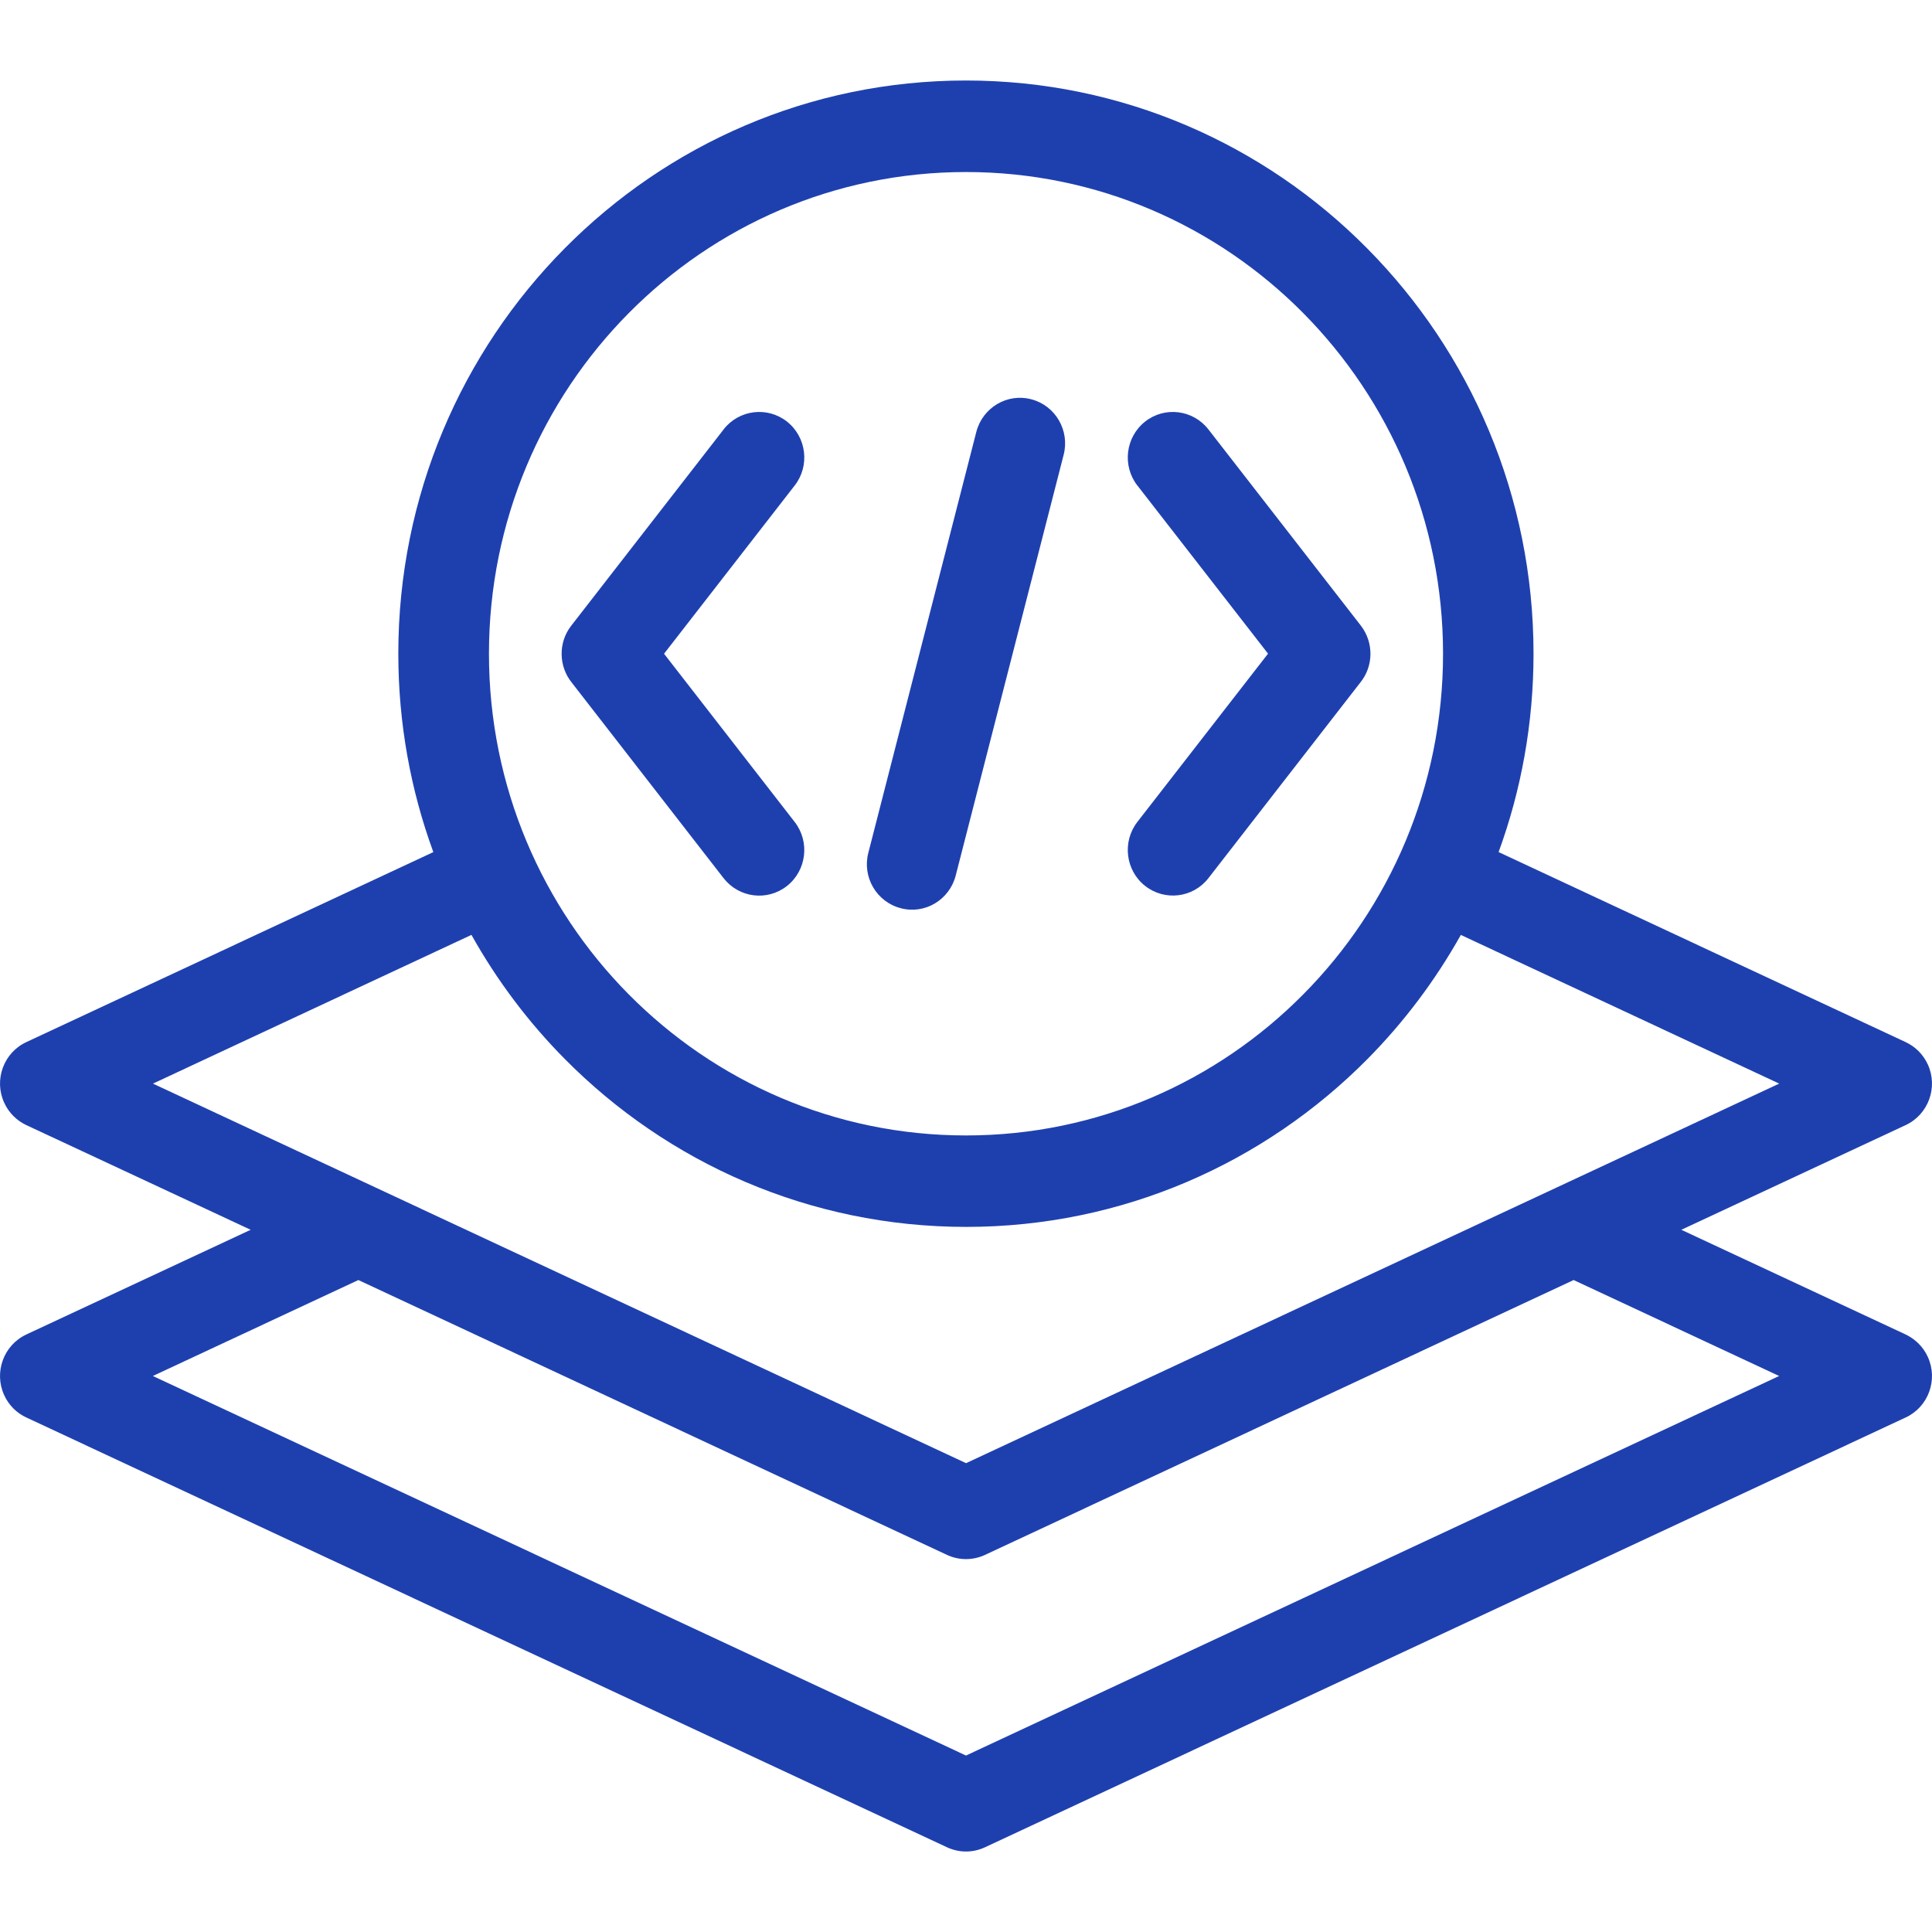 <?xml version="1.0" encoding="UTF-8"?> <svg xmlns="http://www.w3.org/2000/svg" width="24" height="24" viewBox="0 0 24 24" fill="none"><path d="M12 2.137C10.364 2.137 8.882 2.807 7.81 3.89C6.737 4.973 6.074 6.469 6.074 8.121C6.074 9.773 6.738 11.27 7.81 12.352C8.882 13.435 10.364 14.105 12 14.105C13.636 14.105 15.118 13.435 16.19 12.352C17.263 11.27 17.926 9.773 17.926 8.121C17.926 6.469 17.262 4.973 16.19 3.89C15.118 2.807 13.636 2.137 12 2.137ZM12.128 5.366C12.206 5.063 12.512 4.881 12.811 4.96C13.111 5.038 13.291 5.348 13.213 5.65L11.872 10.877C11.794 11.179 11.488 11.362 11.189 11.282C10.889 11.204 10.708 10.895 10.787 10.593L12.128 5.366ZM8.988 5.335C9.179 5.089 9.532 5.045 9.776 5.237C10.02 5.43 10.063 5.786 9.872 6.031L8.249 8.121L9.872 10.211C10.063 10.457 10.02 10.813 9.776 11.006C9.532 11.198 9.18 11.155 8.988 10.908L7.103 8.48C6.941 8.28 6.931 7.986 7.095 7.774L8.988 5.336L8.988 5.335ZM14.129 6.032C13.938 5.785 13.981 5.43 14.225 5.237C14.469 5.045 14.821 5.089 15.012 5.335L16.906 7.773C17.069 7.986 17.061 8.279 16.898 8.479L15.012 10.908C14.822 11.154 14.469 11.197 14.225 11.005C13.981 10.813 13.938 10.456 14.129 10.21L15.752 8.12L14.129 6.031L14.129 6.032ZM5.855 11.614L1.9 13.461L12.001 18.176L22.102 13.461L18.147 11.614C17.83 12.18 17.439 12.699 16.987 13.156C15.711 14.444 13.949 15.241 12.002 15.241C10.055 15.241 8.292 14.444 7.017 13.156C6.565 12.7 6.174 12.181 5.857 11.614H5.855ZM18.617 10.585L23.674 12.946C23.79 13 23.89 13.096 23.948 13.223C24.078 13.507 23.955 13.844 23.674 13.976L20.886 15.277L23.674 16.578C23.79 16.634 23.89 16.728 23.948 16.856C24.078 17.14 23.955 17.477 23.674 17.608L12.235 22.948C12.091 23.015 11.921 23.02 11.765 22.948L0.326 17.608C0.21 17.554 0.11 17.459 0.052 17.331C-0.078 17.047 0.045 16.71 0.326 16.578L3.114 15.277L0.326 13.976C0.21 13.921 0.11 13.826 0.052 13.698C-0.078 13.415 0.045 13.077 0.326 12.946L5.383 10.585C5.102 9.817 4.948 8.987 4.948 8.12C4.948 6.154 5.738 4.374 7.014 3.086C8.29 1.797 10.052 1 11.999 1C13.946 1 15.709 1.797 16.984 3.086C18.261 4.375 19.05 6.154 19.05 8.12C19.05 8.986 18.897 9.817 18.616 10.585H18.617ZM19.548 15.901L12.235 19.316C12.091 19.382 11.921 19.388 11.765 19.316L4.452 15.901L1.899 17.093L12 21.808L22.101 17.093L19.548 15.901Z" fill="#1E40AF"></path></svg> 